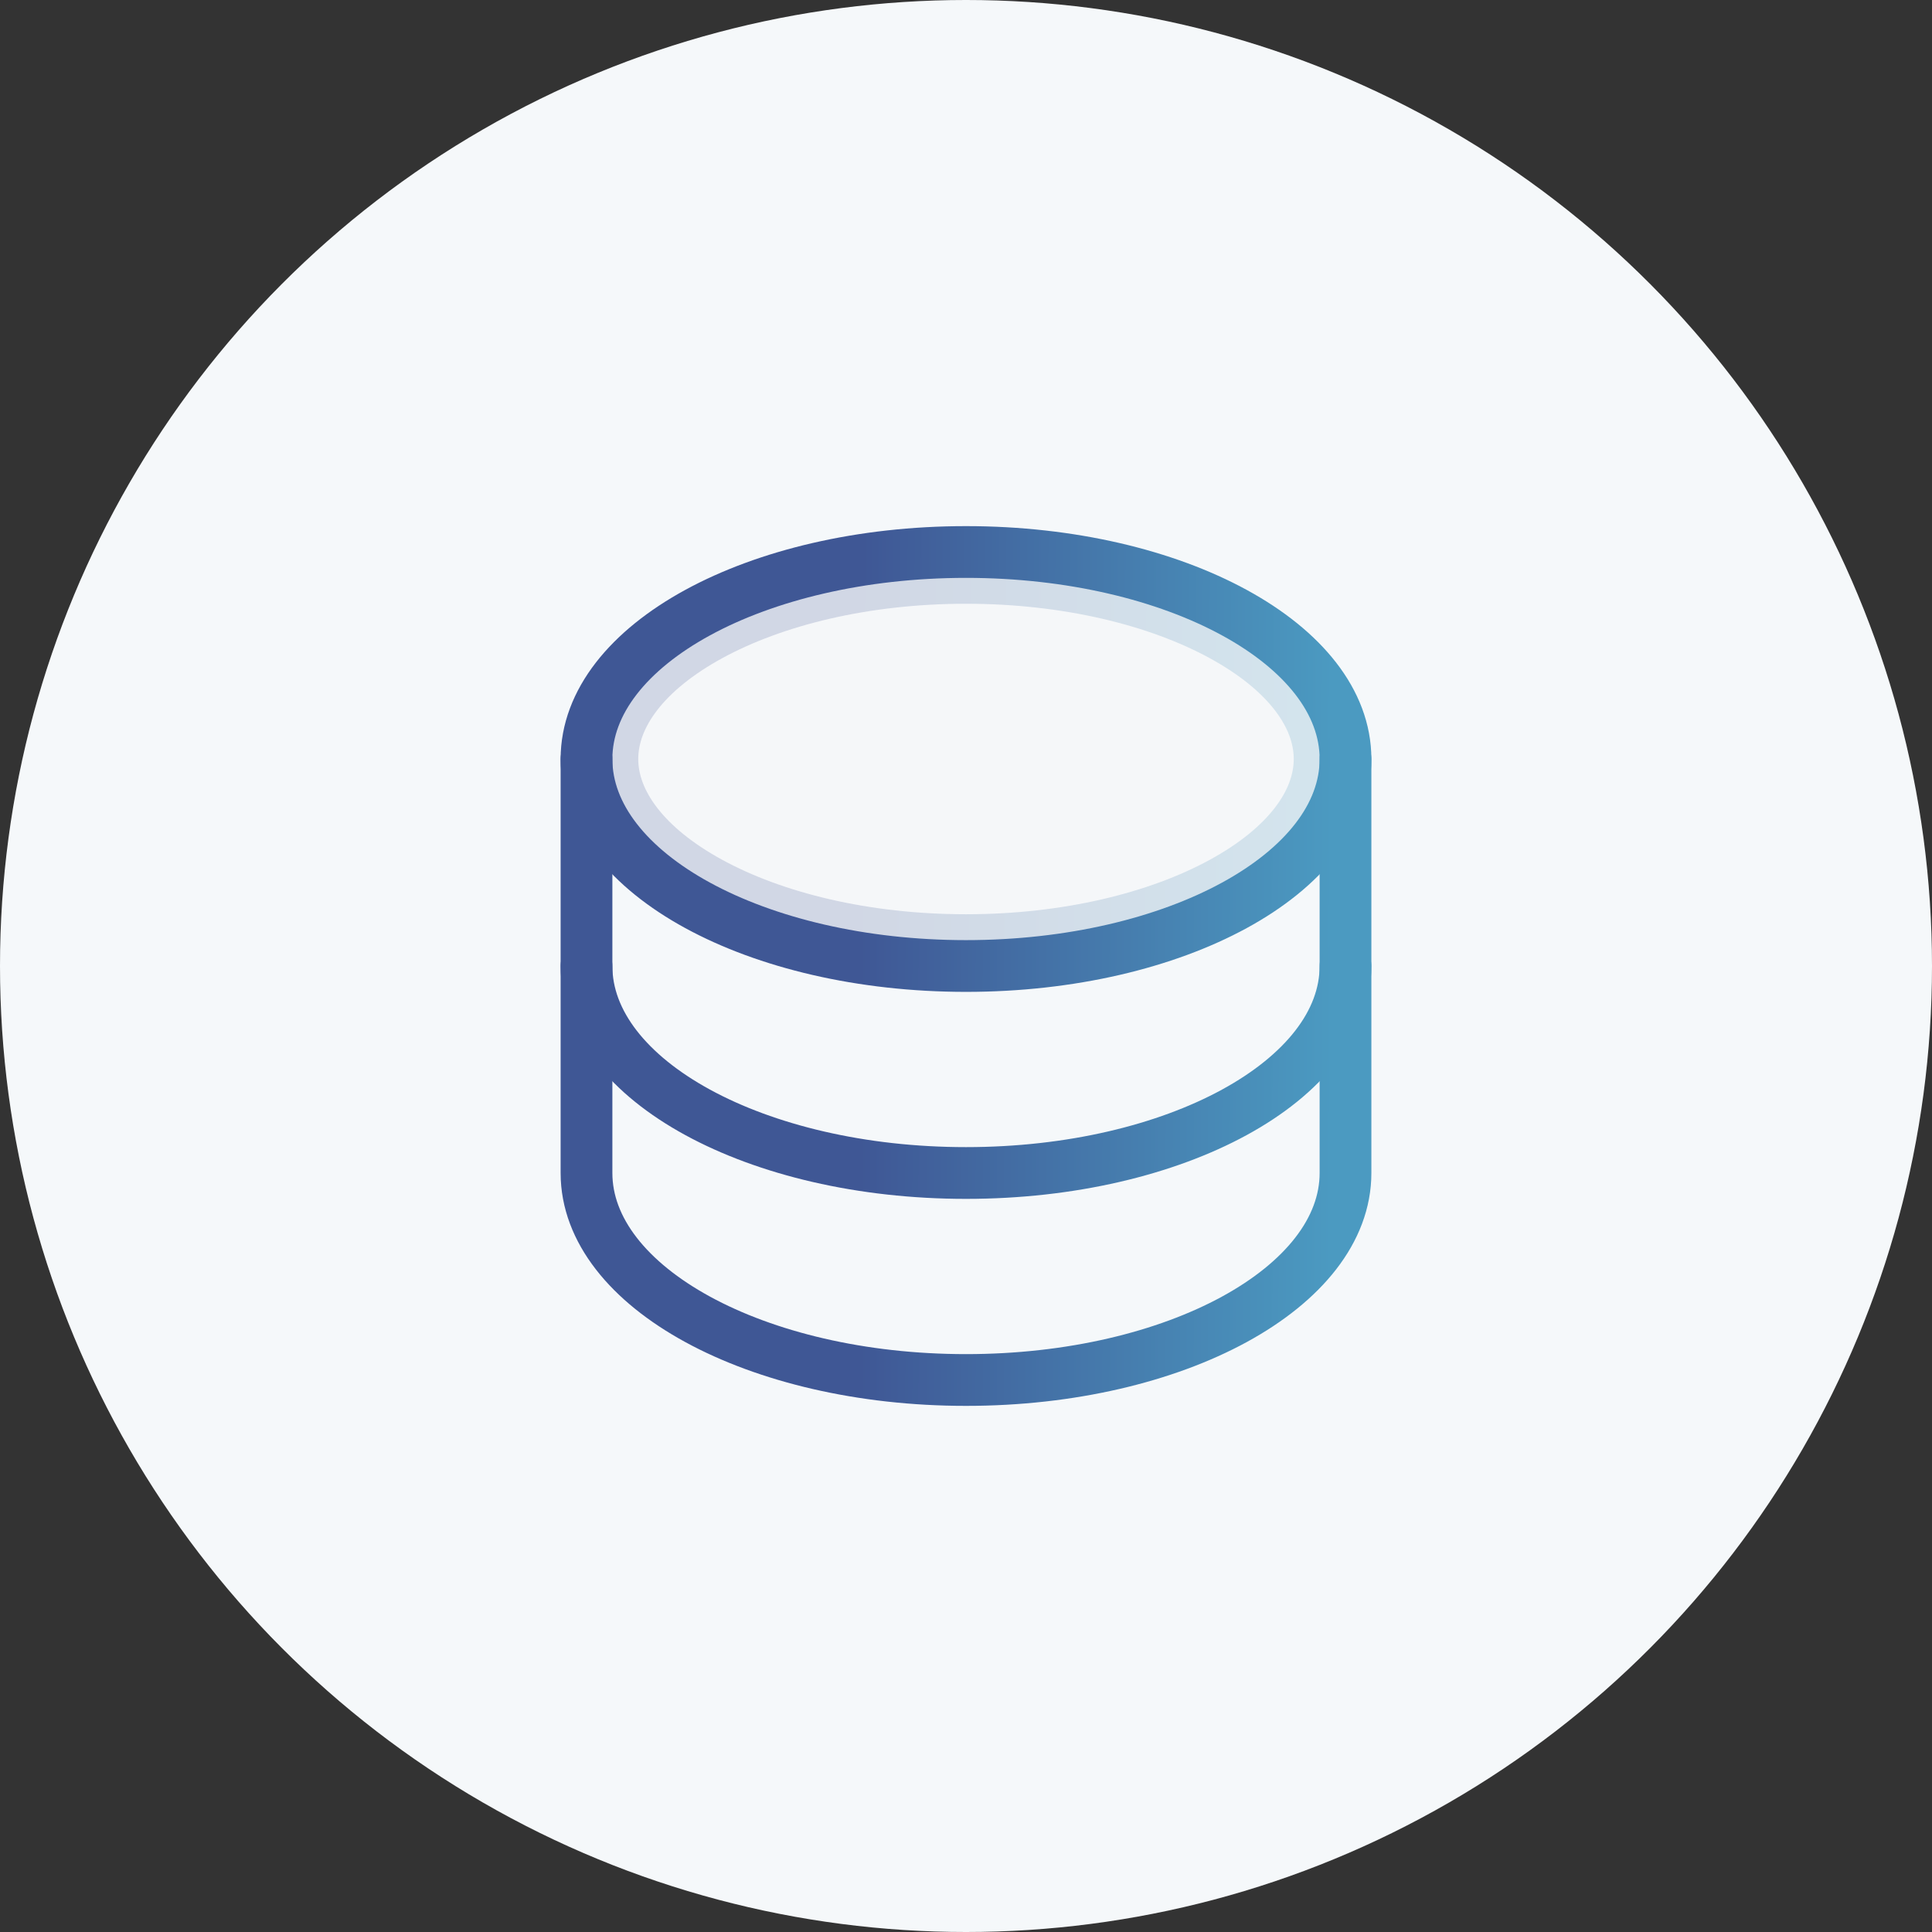 <svg width="56" height="56" viewBox="0 0 56 56" fill="none" xmlns="http://www.w3.org/2000/svg">
<rect x="0" y="0" width="56" height="56" fill="#333333" stroke="none"/>
<circle cx="28" cy="28" r="28" fill="#F5F8FA"/>
<path opacity="0.2" d="M38.25 22C38.25 23.254 37.308 24.554 35.419 25.584C33.558 26.599 30.937 27.25 28 27.25C25.063 27.25 22.442 26.599 20.581 25.584C18.692 24.554 17.75 23.254 17.75 22C17.75 20.746 18.692 19.446 20.581 18.416C22.442 17.401 25.063 16.75 28 16.75C30.937 16.75 33.558 17.401 35.419 18.416C37.308 19.446 38.25 20.746 38.25 22Z" fill="#F9F9F9" stroke="url(#paint0_linear_1441_8498)" stroke-width="1.5"/>
<path d="M28 28C34.075 28 39 25.314 39 22C39 18.686 34.075 16 28 16C21.925 16 17 18.686 17 22C17 25.314 21.925 28 28 28Z" stroke="url(#paint1_linear_1441_8498)" stroke-width="1.5" stroke-linecap="round" stroke-linejoin="round"/>
<path d="M17 22V28C17 31.312 21.925 34 28 34C34.075 34 39 31.312 39 28V22" stroke="url(#paint2_linear_1441_8498)" stroke-width="1.5" stroke-linecap="round" stroke-linejoin="round"/>
<path d="M17 28V34C17 37.312 21.925 40 28 40C34.075 40 39 37.312 39 34V28" stroke="url(#paint3_linear_1441_8498)" stroke-width="1.5" stroke-linecap="round" stroke-linejoin="round"/>
<defs>
<linearGradient id="paint0_linear_1441_8498" x1="24.944" y1="22.947" x2="38.603" y2="23.024" gradientUnits="userSpaceOnUse">
<stop stop-color="#3F5795"/>
<stop offset="1" stop-color="#4B9AC1"/>
</linearGradient>
<linearGradient id="paint1_linear_1441_8498" x1="24.944" y1="22.947" x2="38.603" y2="23.024" gradientUnits="userSpaceOnUse">
<stop stop-color="#3F5795"/>
<stop offset="1" stop-color="#4B9AC1"/>
</linearGradient>
<linearGradient id="paint2_linear_1441_8498" x1="24.944" y1="28.947" x2="38.603" y2="29.024" gradientUnits="userSpaceOnUse">
<stop stop-color="#3F5795"/>
<stop offset="1" stop-color="#4B9AC1"/>
</linearGradient>
<linearGradient id="paint3_linear_1441_8498" x1="24.944" y1="34.947" x2="38.603" y2="35.024" gradientUnits="userSpaceOnUse">
<stop stop-color="#3F5795"/>
<stop offset="1" stop-color="#4B9AC1"/>
</linearGradient>
</defs>
</svg>

